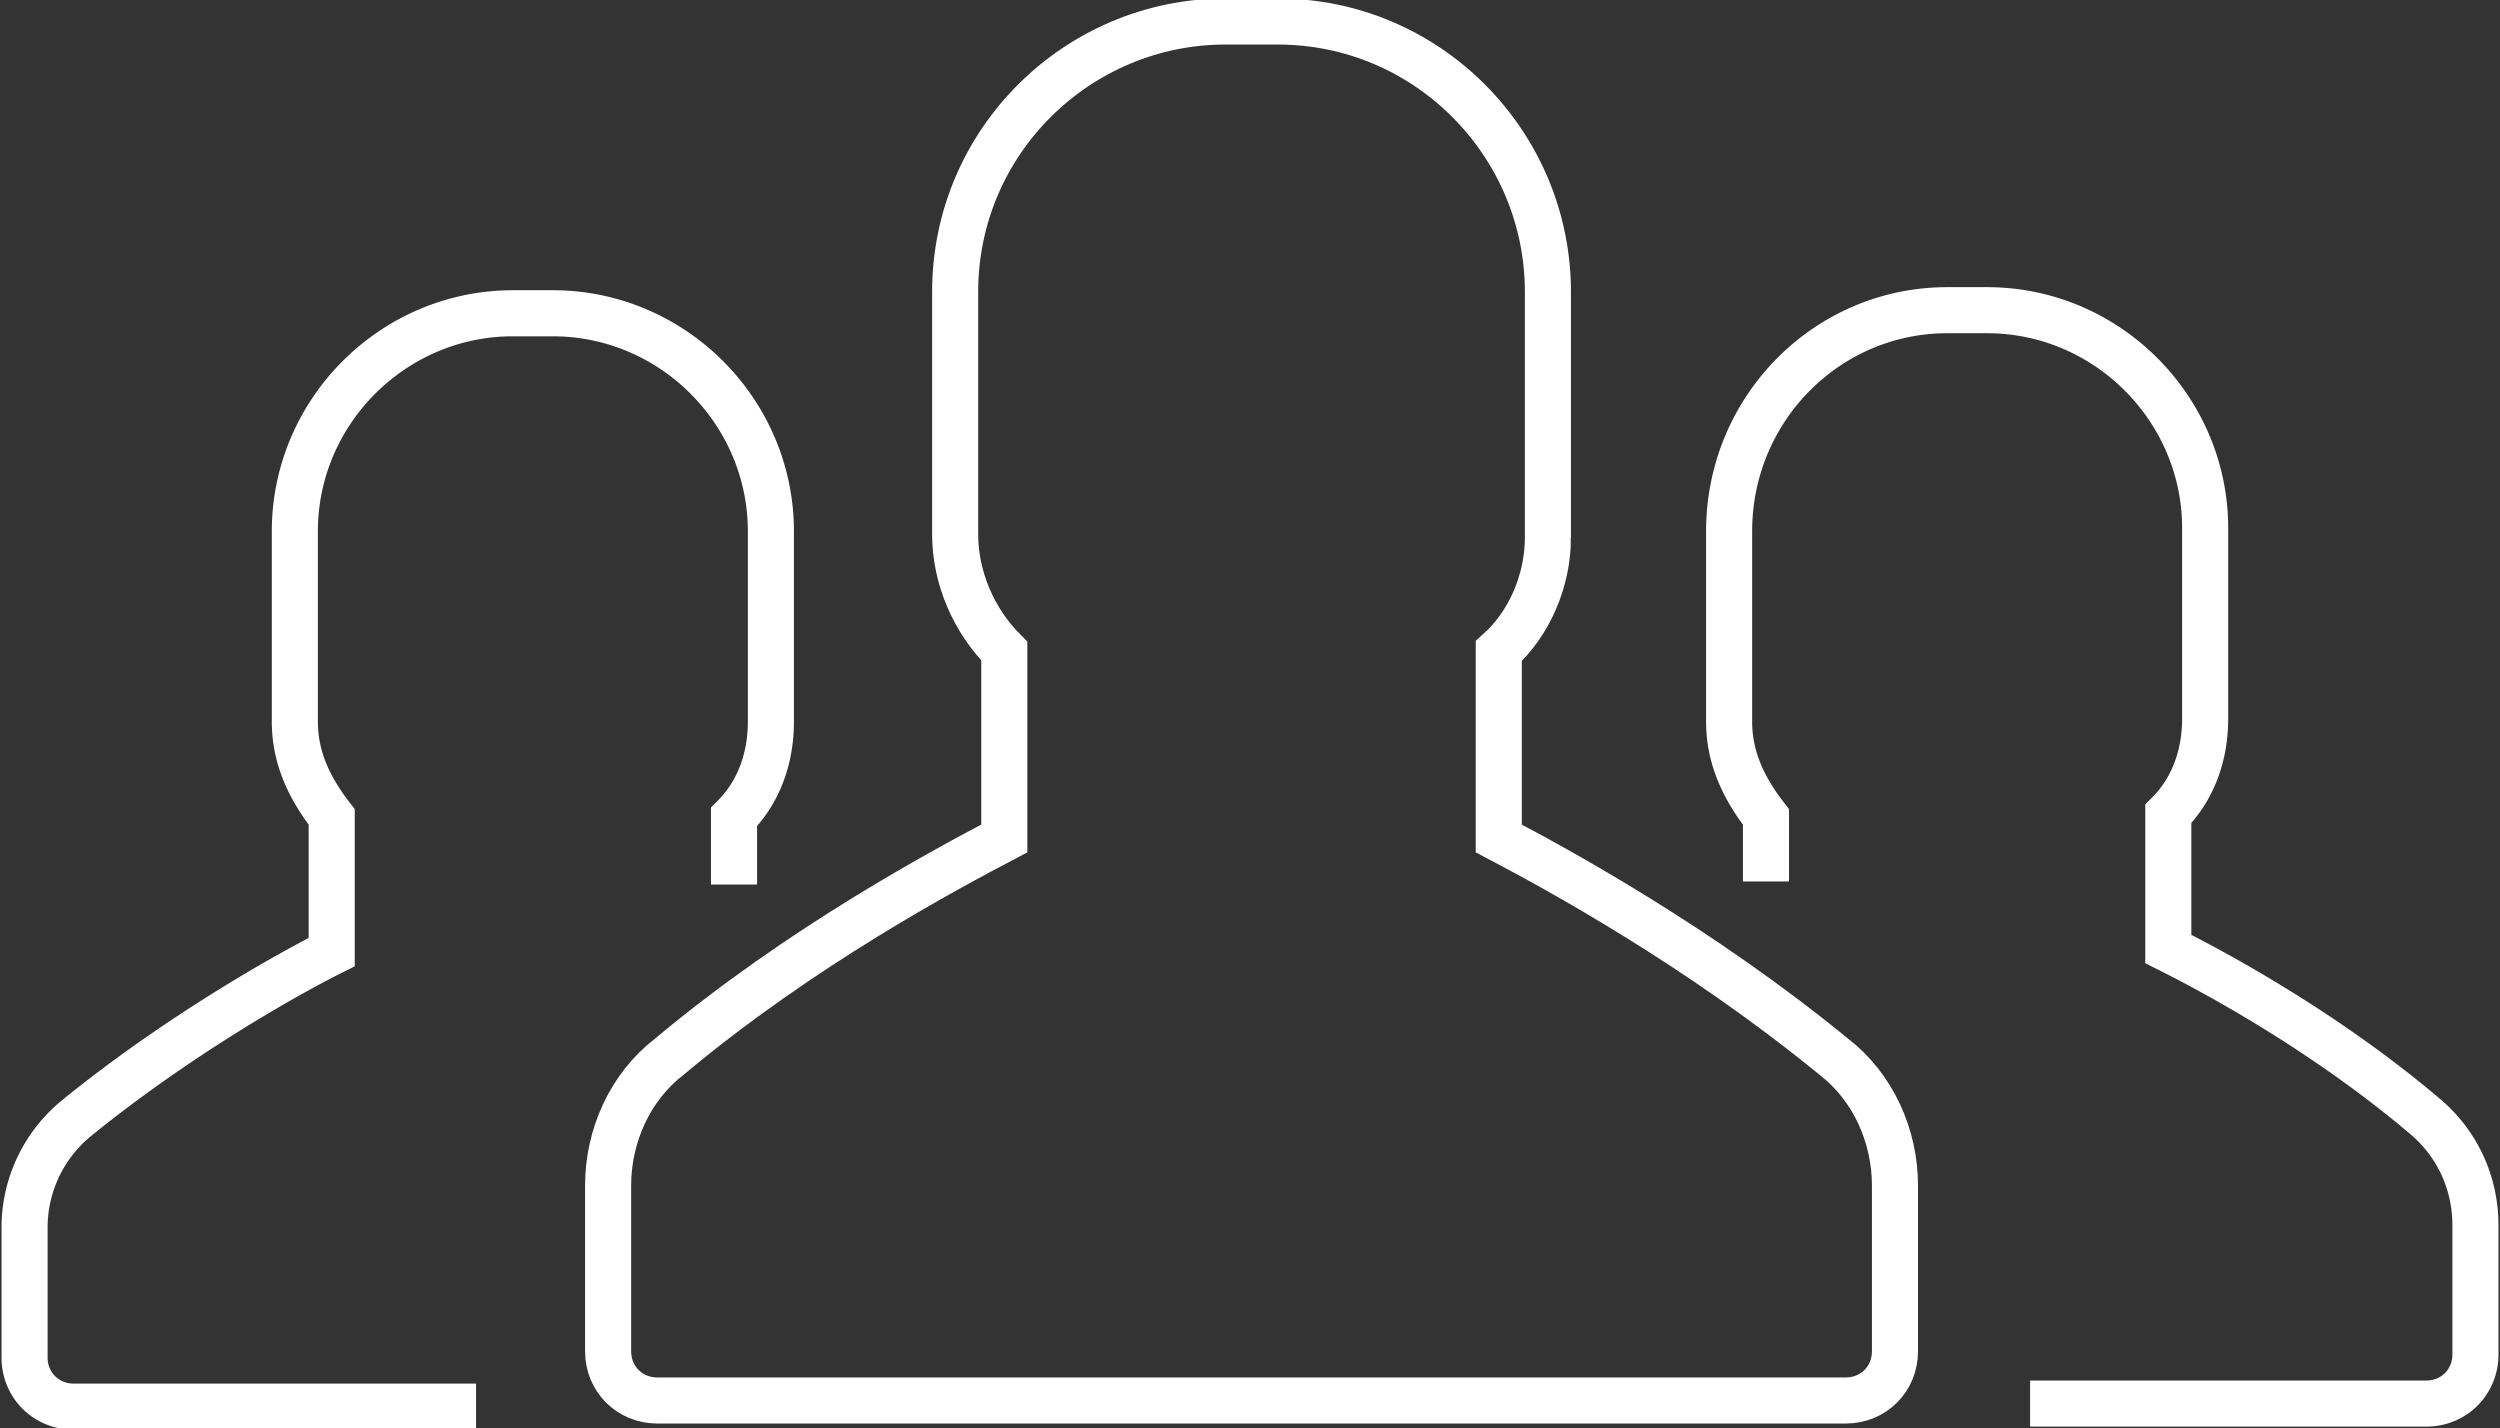 <svg xmlns="http://www.w3.org/2000/svg" width="81.4" height="46.5" style="enable-background:new 0 0 81.4 46.5" xml:space="preserve"><rect width="100%" height="100%" fill="#333333" stroke="none"/><style>.st0{fill:none;stroke:#fff;stroke-width:1.5;stroke-miterlimit:10}</style><path class="st0" d="M66.1 45.7H79c.9 0 1.6-.7 1.6-1.6v-4.2c0-1.4-.6-2.7-1.7-3.6-3.2-2.7-6.7-4.6-8.3-5.4v-4.4c.8-.8 1.2-1.9 1.2-3.1v-6.2c0-3.9-3.2-7.1-7.1-7.1h-1.3c-3.9 0-7.1 3.2-7.1 7.2v6.2c0 1.2.5 2.2 1.2 3.1v2.1m-33.6.1v-2.2c.8-.8 1.2-1.9 1.2-3.1v-6.2c0-3.9-3.2-7.1-7.1-7.1h-1.3c-3.9 0-7.1 3.2-7.1 7.1v6.2c0 1.2.5 2.2 1.2 3.1V31c-1.6.8-5.1 2.8-8.3 5.4A4.6 4.6 0 0 0 .8 40v4.2c0 .9.7 1.6 1.6 1.6h13.1"/><path class="st0" d="M50.4 17.5v-8c0-4.8-3.9-8.8-8.8-8.8h-1.7c-4.8 0-8.8 3.9-8.8 8.8v7.9c0 1.4.6 2.8 1.6 3.8v6.1c-1.9 1-6.6 3.5-10.9 7.1-1.3 1-2 2.6-2 4.2V44c0 .9.7 1.6 1.6 1.6h38.7c.9 0 1.6-.7 1.6-1.6v-5.4c0-1.6-.7-3.2-2-4.2-4.4-3.6-9-6.1-10.9-7.1v-6.1c1-.9 1.6-2.3 1.6-3.7z"/></svg>